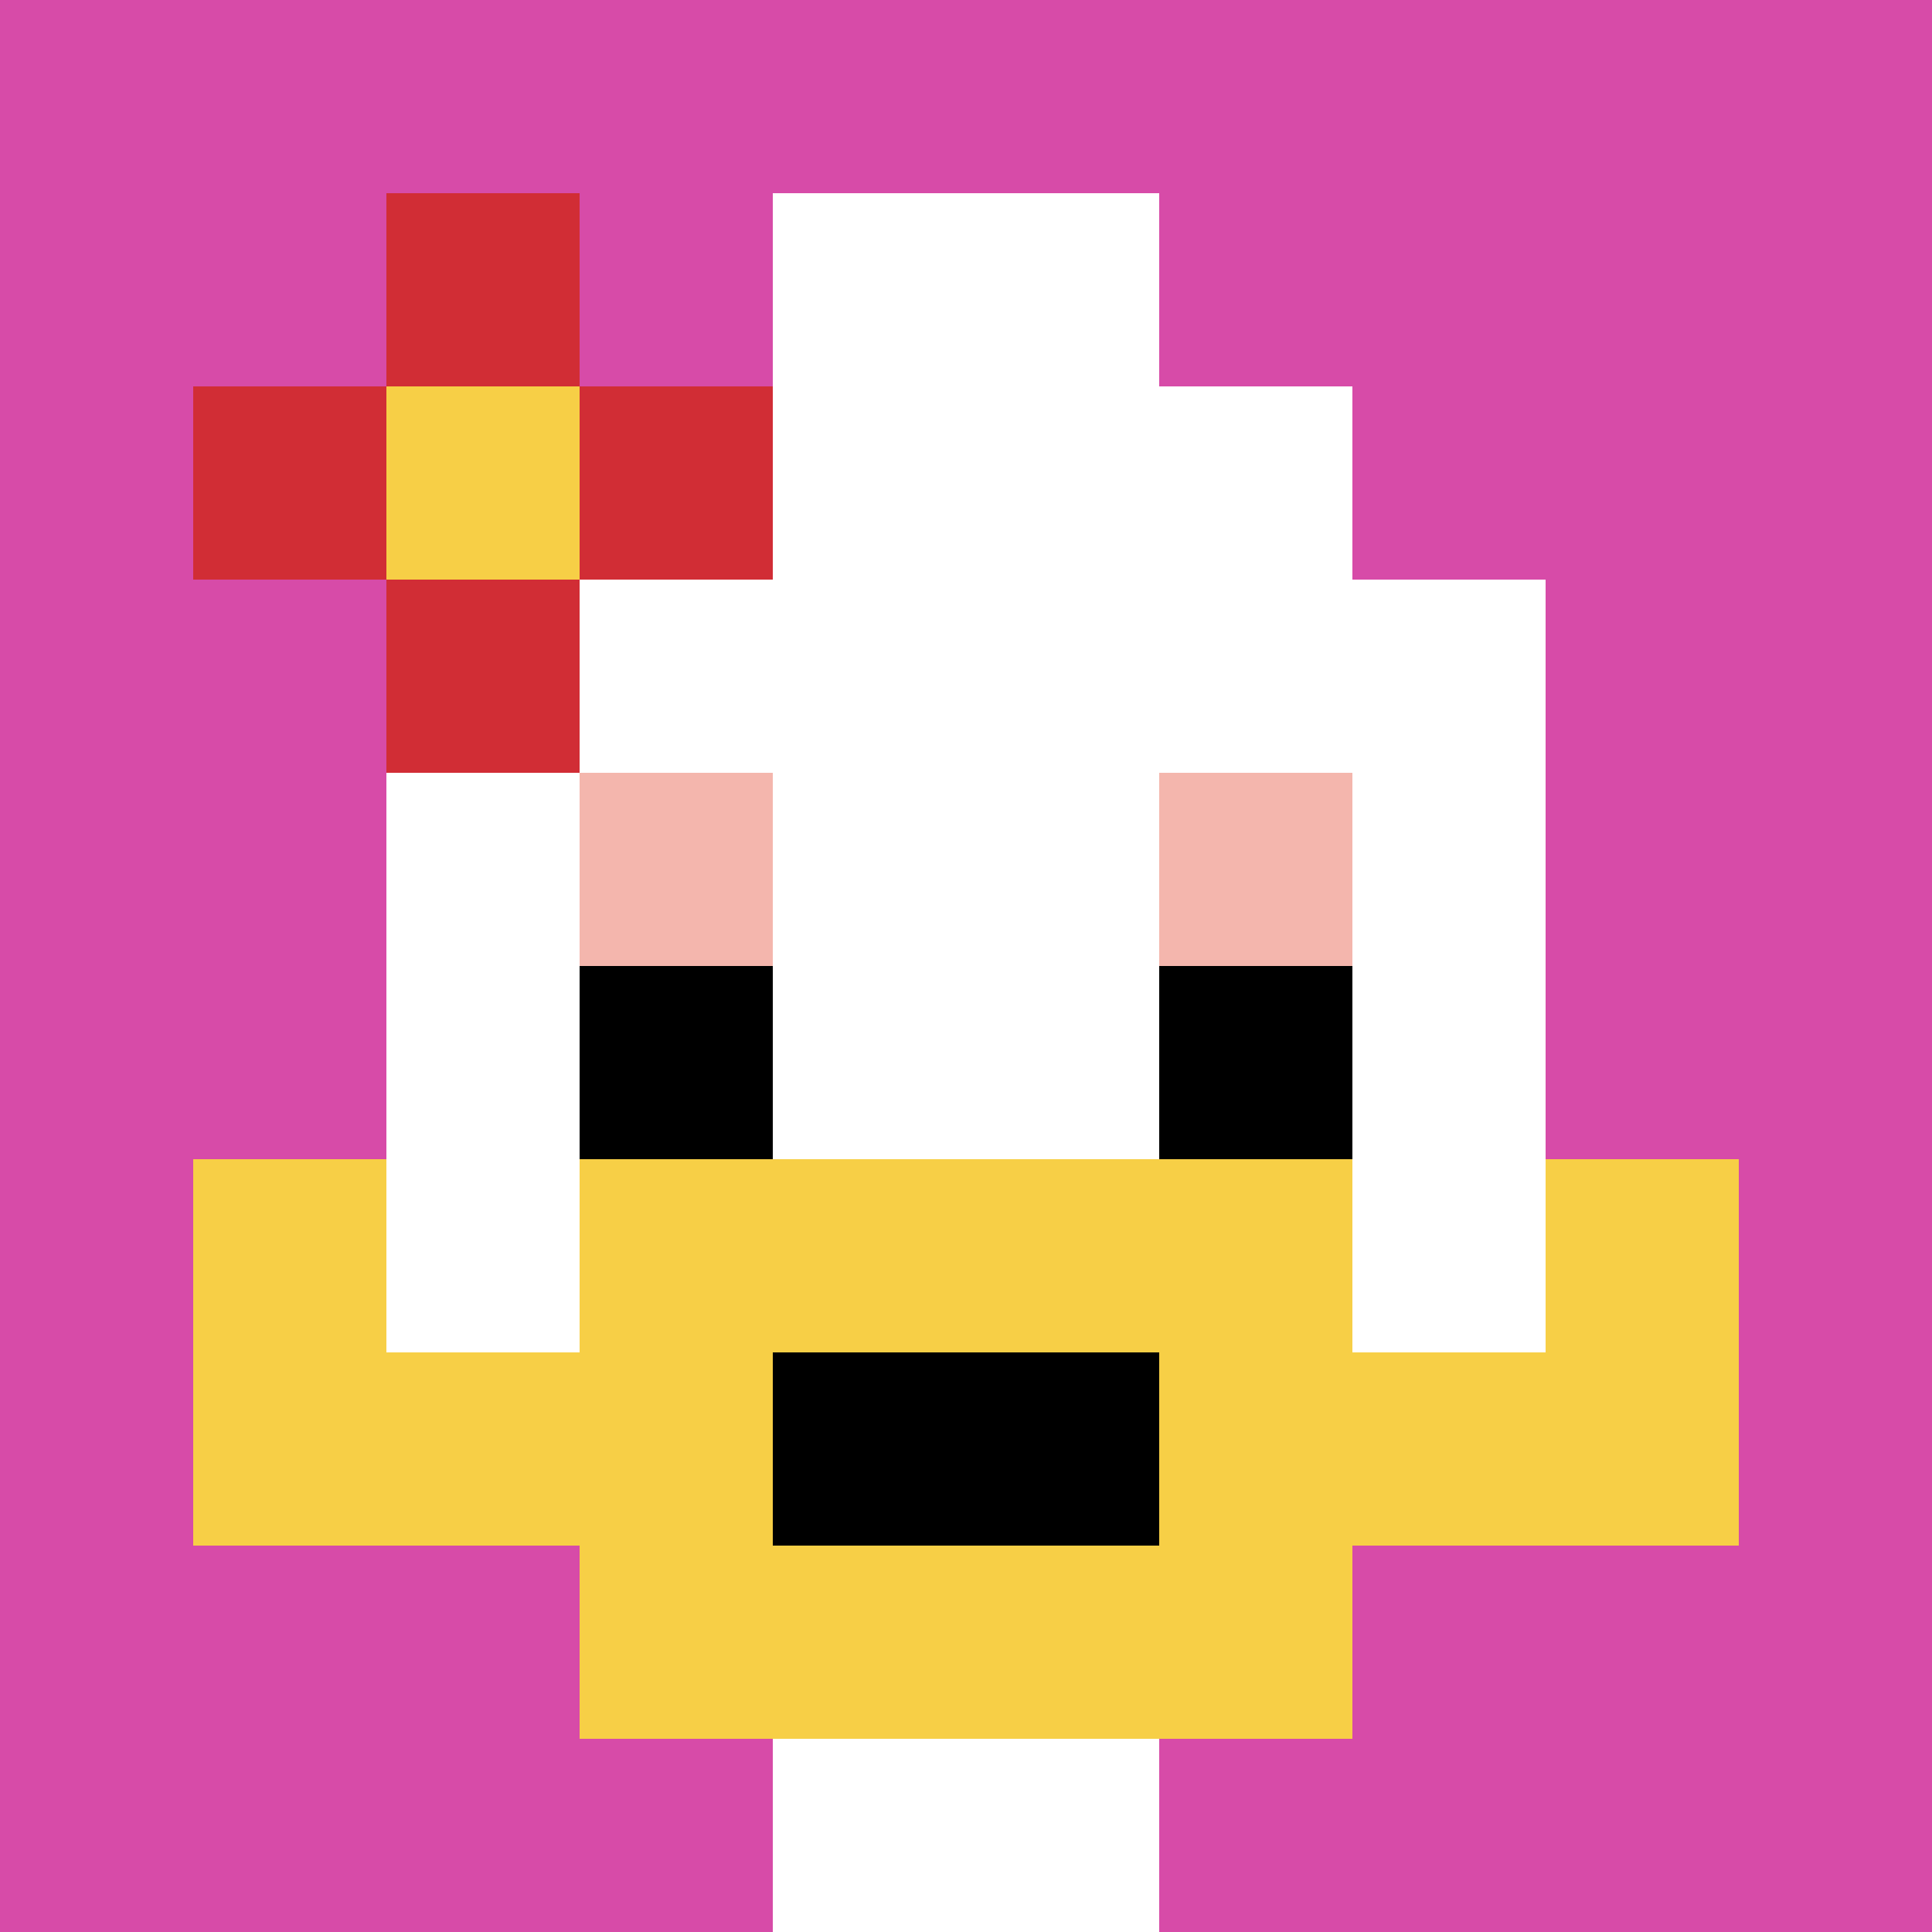 <svg xmlns="http://www.w3.org/2000/svg" version="1.1" width="554" height="554"><title>'goose-pfp-980222' by Dmitri Cherniak</title><desc>seed=980222
backgroundColor=#ffffff
padding=20
innerPadding=0
timeout=500
dimension=1
border=false
Save=function(){return n.handleSave()}
frame=444

Rendered at Sun Sep 15 2024 19:37:40 GMT+0300 (Arabian Standard Time)
Generated in &lt;1ms
</desc><defs></defs><rect width="100%" height="100%" fill="#ffffff"></rect><g><g id="0-0"><rect x="0" y="0" height="554" width="554" fill="#D74BA8"></rect><g><rect id="0-0-3-2-4-7" x="166.2" y="110.8" width="221.6" height="387.8" fill="#ffffff"></rect><rect id="0-0-2-3-6-5" x="110.8" y="166.2" width="332.4" height="277" fill="#ffffff"></rect><rect id="0-0-4-8-2-2" x="221.6" y="443.2" width="110.8" height="110.8" fill="#ffffff"></rect><rect id="0-0-1-6-8-1" x="55.4" y="332.4" width="443.2" height="55.4" fill="#ffffff"></rect><rect id="0-0-1-7-8-1" x="55.4" y="387.8" width="443.2" height="55.4" fill="#F7CF46"></rect><rect id="0-0-3-6-4-3" x="166.2" y="332.4" width="221.6" height="166.2" fill="#F7CF46"></rect><rect id="0-0-4-7-2-1" x="221.6" y="387.8" width="110.8" height="55.4" fill="#000000"></rect><rect id="0-0-1-6-1-2" x="55.4" y="332.4" width="55.4" height="110.8" fill="#F7CF46"></rect><rect id="0-0-8-6-1-2" x="443.2" y="332.4" width="55.4" height="110.8" fill="#F7CF46"></rect><rect id="0-0-3-4-1-1" x="166.2" y="221.6" width="55.4" height="55.4" fill="#F4B6AD"></rect><rect id="0-0-6-4-1-1" x="332.4" y="221.6" width="55.4" height="55.4" fill="#F4B6AD"></rect><rect id="0-0-3-5-1-1" x="166.2" y="277" width="55.4" height="55.4" fill="#000000"></rect><rect id="0-0-6-5-1-1" x="332.4" y="277" width="55.4" height="55.4" fill="#000000"></rect><rect id="0-0-4-1-2-2" x="221.6" y="55.4" width="110.8" height="110.8" fill="#ffffff"></rect><rect id="0-0-1-2-3-1" x="55.4" y="110.8" width="166.2" height="55.4" fill="#D12D35"></rect><rect id="0-0-2-1-1-3" x="110.8" y="55.4" width="55.4" height="166.2" fill="#D12D35"></rect><rect id="0-0-2-2-1-1" x="110.8" y="110.8" width="55.4" height="55.4" fill="#F7CF46"></rect></g><rect x="0" y="0" stroke="white" stroke-width="0" height="554" width="554" fill="none"></rect></g></g></svg>